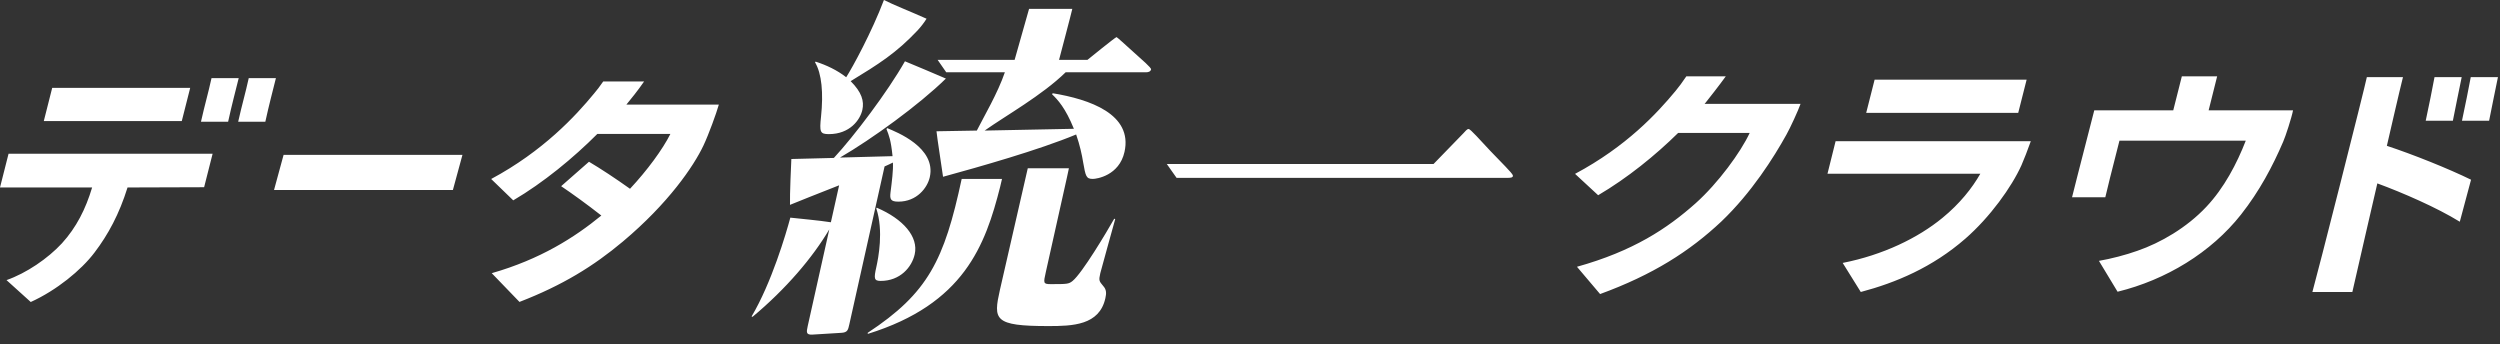 <?xml version="1.0" encoding="UTF-8"?>
<svg width="196px" height="27px" viewBox="0 0 196 27" version="1.1" xmlns="http://www.w3.org/2000/svg" xmlns:xlink="http://www.w3.org/1999/xlink">
    <rect x="0" y="0" width="196" height="27" fill="#333333" stroke="none"/>
    <title>Fill 1</title>
    <g id="5つの無制限プラン" stroke="none" stroke-width="1" fill="none" fill-rule="evenodd">
        <g id="srush-5plans-pc" transform="translate(-481, -3605)" fill="#FFFFFF">
            <g id="Group-86" transform="translate(0, 2004)">
                <g id="Group-3" transform="translate(481, 1601)">
                    <path d="M69.3,0 C68.35,2.507 66.857,5.248 66.342,6.056 L66.342,6.056 C65.63,5.498 64.797,5.108 63.941,4.83 L63.941,4.83 L63.899,4.885 C64.426,5.777 64.563,7.282 64.369,9.149 L64.369,9.149 C64.241,10.348 64.288,10.515 64.985,10.515 L64.985,10.515 C66.628,10.515 67.433,9.4 67.608,8.62 L67.608,8.62 C67.764,7.924 67.557,7.227 66.691,6.363 L66.691,6.363 C68.884,5.025 70.258,4.168 71.938,2.384 L71.938,2.384 C72.196,2.106 72.482,1.735 72.641,1.467 L72.641,1.467 C71.346,0.888 70.027,0.372 69.3,0 Z M80.678,0.697 L79.547,4.691 L73.508,4.691 L74.185,5.667 L78.782,5.667 C78.22,7.311 77.131,9.149 76.583,10.237 L76.583,10.237 L73.421,10.292 C73.47,10.822 73.864,13.302 73.935,13.859 L73.935,13.859 C76.784,13.079 81.422,11.768 84.37,10.543 L84.37,10.543 C84.659,11.379 84.824,12.131 84.917,12.717 L84.917,12.717 C85.113,13.831 85.154,14.027 85.684,14.027 L85.684,14.027 C85.962,14.027 87.745,13.775 88.161,11.908 L88.161,11.908 C88.821,8.954 85.433,7.784 82.529,7.31 L82.529,7.31 L82.483,7.393 C82.919,7.812 83.528,8.453 84.192,10.097 L84.192,10.097 L77.196,10.237 C78.849,9.066 81.694,7.478 83.547,5.667 L83.547,5.667 L89.843,5.667 C89.983,5.667 90.201,5.636 90.244,5.44 L90.244,5.44 C90.273,5.312 89.524,4.675 88.87,4.085 L88.87,4.085 C88.244,3.521 87.577,2.908 87.537,2.908 L87.537,2.908 C87.453,2.908 85.259,4.691 85.259,4.691 L85.259,4.691 L83.03,4.691 C83.03,4.691 84.033,0.9 84.068,0.697 L84.068,0.697 L80.678,0.697 Z M65.375,12.382 L62.042,12.466 C62.023,12.8 61.915,15.28 61.935,16.061 L61.935,16.061 C62.121,15.977 64.506,15.029 65.788,14.528 L65.788,14.528 L65.141,17.426 C64.253,17.286 62.724,17.147 61.962,17.063 L61.962,17.063 C61.628,18.318 60.484,22.191 58.924,24.811 L58.924,24.811 L59.001,24.838 C61.637,22.638 63.717,20.185 65.017,17.983 L65.017,17.983 L63.325,25.564 C63.213,26.065 63.197,26.26 63.705,26.232 L63.705,26.232 L65.965,26.093 C66.445,26.065 66.488,25.87 66.582,25.451 L66.582,25.451 L69.35,13.05 C69.536,12.966 69.908,12.8 70.004,12.744 L70.004,12.744 C70.04,13.329 69.925,14.221 69.816,15.086 L69.816,15.086 C69.753,15.615 69.82,15.809 70.433,15.809 L70.433,15.809 C71.882,15.809 72.71,14.723 72.896,13.887 L72.896,13.887 C73.413,11.574 70.287,10.348 69.548,10.041 L69.548,10.041 L69.501,10.124 C69.696,10.626 69.845,10.96 69.976,12.243 L69.976,12.243 L65.855,12.353 C68.352,10.905 72.054,8.221 74.158,6.16 L74.158,6.16 C72.863,5.602 72.274,5.359 70.948,4.805 L70.948,4.805 C69.571,7.23 66.953,10.682 65.375,12.382 L65.375,12.382 Z M171.056,5.985 C170.954,6.408 170.871,6.719 170.776,7.095 L170.776,7.095 L170.383,8.648 L164.191,8.648 C164.06,9.167 162.875,13.774 162.875,13.774 L162.875,13.774 C162.736,14.318 162.594,14.874 162.448,15.467 L162.448,15.467 L165.056,15.467 C165.163,15.059 165.3,14.439 165.418,13.974 L165.418,13.974 L166.165,11.029 L176.068,11.029 C175.372,12.825 174.367,14.741 172.976,16.214 L172.976,16.214 C171.444,17.848 169.385,19.039 167.569,19.664 L167.569,19.664 C166.669,19.987 165.495,20.29 164.556,20.452 L164.556,20.452 L166.018,22.872 C169.807,21.944 173.344,19.805 175.697,16.82 L175.697,16.82 C177.142,14.984 178.171,13.047 179.001,11.111 L179.001,11.111 C179.184,10.706 179.667,9.211 179.775,8.648 L179.775,8.648 L173.157,8.648 C173.157,8.648 173.541,7.102 173.824,5.985 L173.824,5.985 L171.056,5.985 Z M132.208,5.985 C131.915,6.423 131.602,6.848 131.359,7.135 L131.359,7.135 C129.921,8.87 127.524,11.473 123.484,13.631 L123.484,13.631 L125.295,15.306 C127.594,13.954 129.781,12.18 131.564,10.424 L131.564,10.424 L137.174,10.424 C136.471,11.937 134.699,14.358 132.942,15.932 L132.942,15.932 C130.699,17.929 128.038,19.685 123.634,20.915 L123.634,20.915 L125.447,23.054 C129.585,21.541 132.465,19.705 134.955,17.365 L134.955,17.365 C137.324,15.104 139.065,12.344 140.059,10.549 L140.059,10.549 C140.347,10.044 140.991,8.641 141.163,8.144 L141.163,8.144 L133.638,8.144 L133.725,8.043 C134.077,7.599 134.742,6.755 135.302,5.985 L135.302,5.985 L132.208,5.985 Z M193.707,6.046 C193.478,7.232 193.351,7.92 193.019,9.466 L193.019,9.466 L195.146,9.466 C195.368,8.309 195.633,7.085 195.839,6.046 L195.839,6.046 L193.707,6.046 Z M190.866,6.046 C190.636,7.232 190.508,7.92 190.176,9.466 L190.176,9.466 L192.305,9.466 C192.526,8.309 192.791,7.085 192.997,6.046 L192.997,6.046 L190.866,6.046 Z M185.561,6.046 C185.354,7.049 181.658,21.613 181.291,22.892 L181.291,22.892 L184.424,22.892 C184.659,21.827 186.383,14.378 186.383,14.378 L186.383,14.378 C188.357,15.104 191.053,16.275 192.848,17.384 L192.848,17.384 L193.73,14.089 C191.936,13.213 189.174,12.106 187.13,11.433 L187.13,11.433 C187.13,11.433 188.196,6.797 188.393,6.046 L188.393,6.046 L185.561,6.046 Z M19.501,6.124 C19.228,7.367 18.997,8.104 18.673,9.544 L18.673,9.544 L20.802,9.544 C21.097,8.192 21.361,7.225 21.632,6.124 L21.632,6.124 L19.501,6.124 Z M16.583,6.124 C16.311,7.367 16.08,8.104 15.756,9.544 L15.756,9.544 L17.885,9.544 C18.18,8.192 18.444,7.225 18.715,6.124 L18.715,6.124 L16.583,6.124 Z M146.969,6.248 L146.309,8.851 L158.228,8.851 L158.887,6.248 L146.969,6.248 Z M47.294,6.385 C47.039,6.755 46.779,7.098 46.573,7.334 L46.573,7.334 C45.131,9.089 42.575,11.853 38.508,14.033 L38.508,14.033 L40.239,15.708 C42.609,14.315 44.956,12.379 46.829,10.502 L46.829,10.502 L52.558,10.502 C51.952,11.713 50.734,13.367 49.393,14.8 L49.393,14.8 C48.26,13.992 47.096,13.225 46.176,12.681 L46.176,12.681 L43.994,14.597 C44.864,15.183 46.012,16.01 47.144,16.898 L47.144,16.898 C45.052,18.613 42.362,20.327 38.552,21.417 L38.552,21.417 L40.727,23.671 C44.102,22.366 46.535,20.865 48.833,18.937 L48.833,18.937 C52.401,15.943 54.385,13.032 55.154,11.402 L55.154,11.402 C55.568,10.525 56.163,8.883 56.356,8.202 L56.356,8.202 L52.982,8.202 L49.107,8.202 C49.416,7.824 50.017,7.093 50.499,6.385 L50.499,6.385 L47.294,6.385 Z M4.092,6.89 L3.433,9.493 L14.251,9.493 L14.911,6.89 L4.092,6.89 Z M114.729,10.449 L112.39,12.857 L91.477,12.857 L92.243,13.944 L118.202,13.944 C118.37,13.944 118.652,13.943 118.608,13.748 L118.608,13.748 C118.568,13.57 117.675,12.709 116.855,11.845 L116.855,11.845 C116.036,10.981 115.291,10.114 115.138,10.114 L115.138,10.114 C114.998,10.114 114.872,10.309 114.729,10.449 L114.729,10.449 Z M143.911,11.07 L143.275,13.62 L155.259,13.62 C154.614,14.749 153.647,15.972 152.288,17.082 L152.288,17.082 C150.371,18.656 147.639,19.987 144.466,20.613 L144.466,20.613 L145.885,22.892 C148.624,22.166 151.502,20.965 154.09,18.705 L154.09,18.705 C156.011,17.03 157.715,14.664 158.486,12.947 L158.486,12.947 C158.646,12.59 158.997,11.692 159.215,11.07 L159.215,11.07 L143.911,11.07 Z M0.67,12.055 L0,14.698 L7.223,14.698 C6.715,16.393 5.991,17.825 4.855,19.076 L4.855,19.076 C3.755,20.267 2.066,21.417 0.511,21.961 L0.511,21.961 L2.411,23.677 C4.418,22.768 6.355,21.195 7.406,19.804 L7.406,19.804 C8.483,18.391 9.352,16.776 9.999,14.698 L9.999,14.698 C9.999,14.698 14.816,14.678 16.003,14.678 L16.003,14.678 L16.668,12.055 L0.67,12.055 Z M22.234,12.139 L21.483,14.898 L35.506,14.898 L36.257,12.139 L22.234,12.139 Z M80.577,13.193 L78.395,22.721 C77.872,25.062 77.899,25.564 82.19,25.564 L82.19,25.564 C84.084,25.564 86.187,25.508 86.659,23.389 L86.659,23.389 C86.747,22.999 86.753,22.721 86.509,22.442 L86.509,22.442 C86.156,22.024 86.135,21.996 86.265,21.412 L86.265,21.412 C86.333,21.105 87.256,17.844 87.433,17.176 L87.433,17.176 L87.356,17.147 C86.757,18.206 84.844,21.412 84.094,22.024 L84.094,22.024 C83.787,22.275 83.648,22.275 82.366,22.275 L82.366,22.275 C81.781,22.275 81.8,22.191 81.993,21.328 L81.993,21.328 L83.653,13.887 C83.718,13.568 83.751,13.438 83.802,13.193 L83.802,13.193 L80.577,13.193 Z M75.396,14.027 C74.028,20.408 72.765,22.972 68.028,26.093 L68.028,26.093 L68.037,26.176 C75.581,23.836 77.249,19.238 78.414,14.639 L78.414,14.639 C78.478,14.398 78.504,14.219 78.558,14.027 L78.558,14.027 L75.396,14.027 Z M68.7,16.339 C69.283,18.094 68.86,20.241 68.704,20.938 L68.704,20.938 C68.505,21.829 68.517,22.024 69.046,22.024 L69.046,22.024 C70.579,22.024 71.491,20.938 71.714,19.934 L71.714,19.934 C72.019,18.569 70.825,17.176 68.739,16.284 L68.739,16.284 L68.7,16.339 Z" id="Fill-1"></path>
                </g>
            </g>
        </g>
    </g>
</svg>